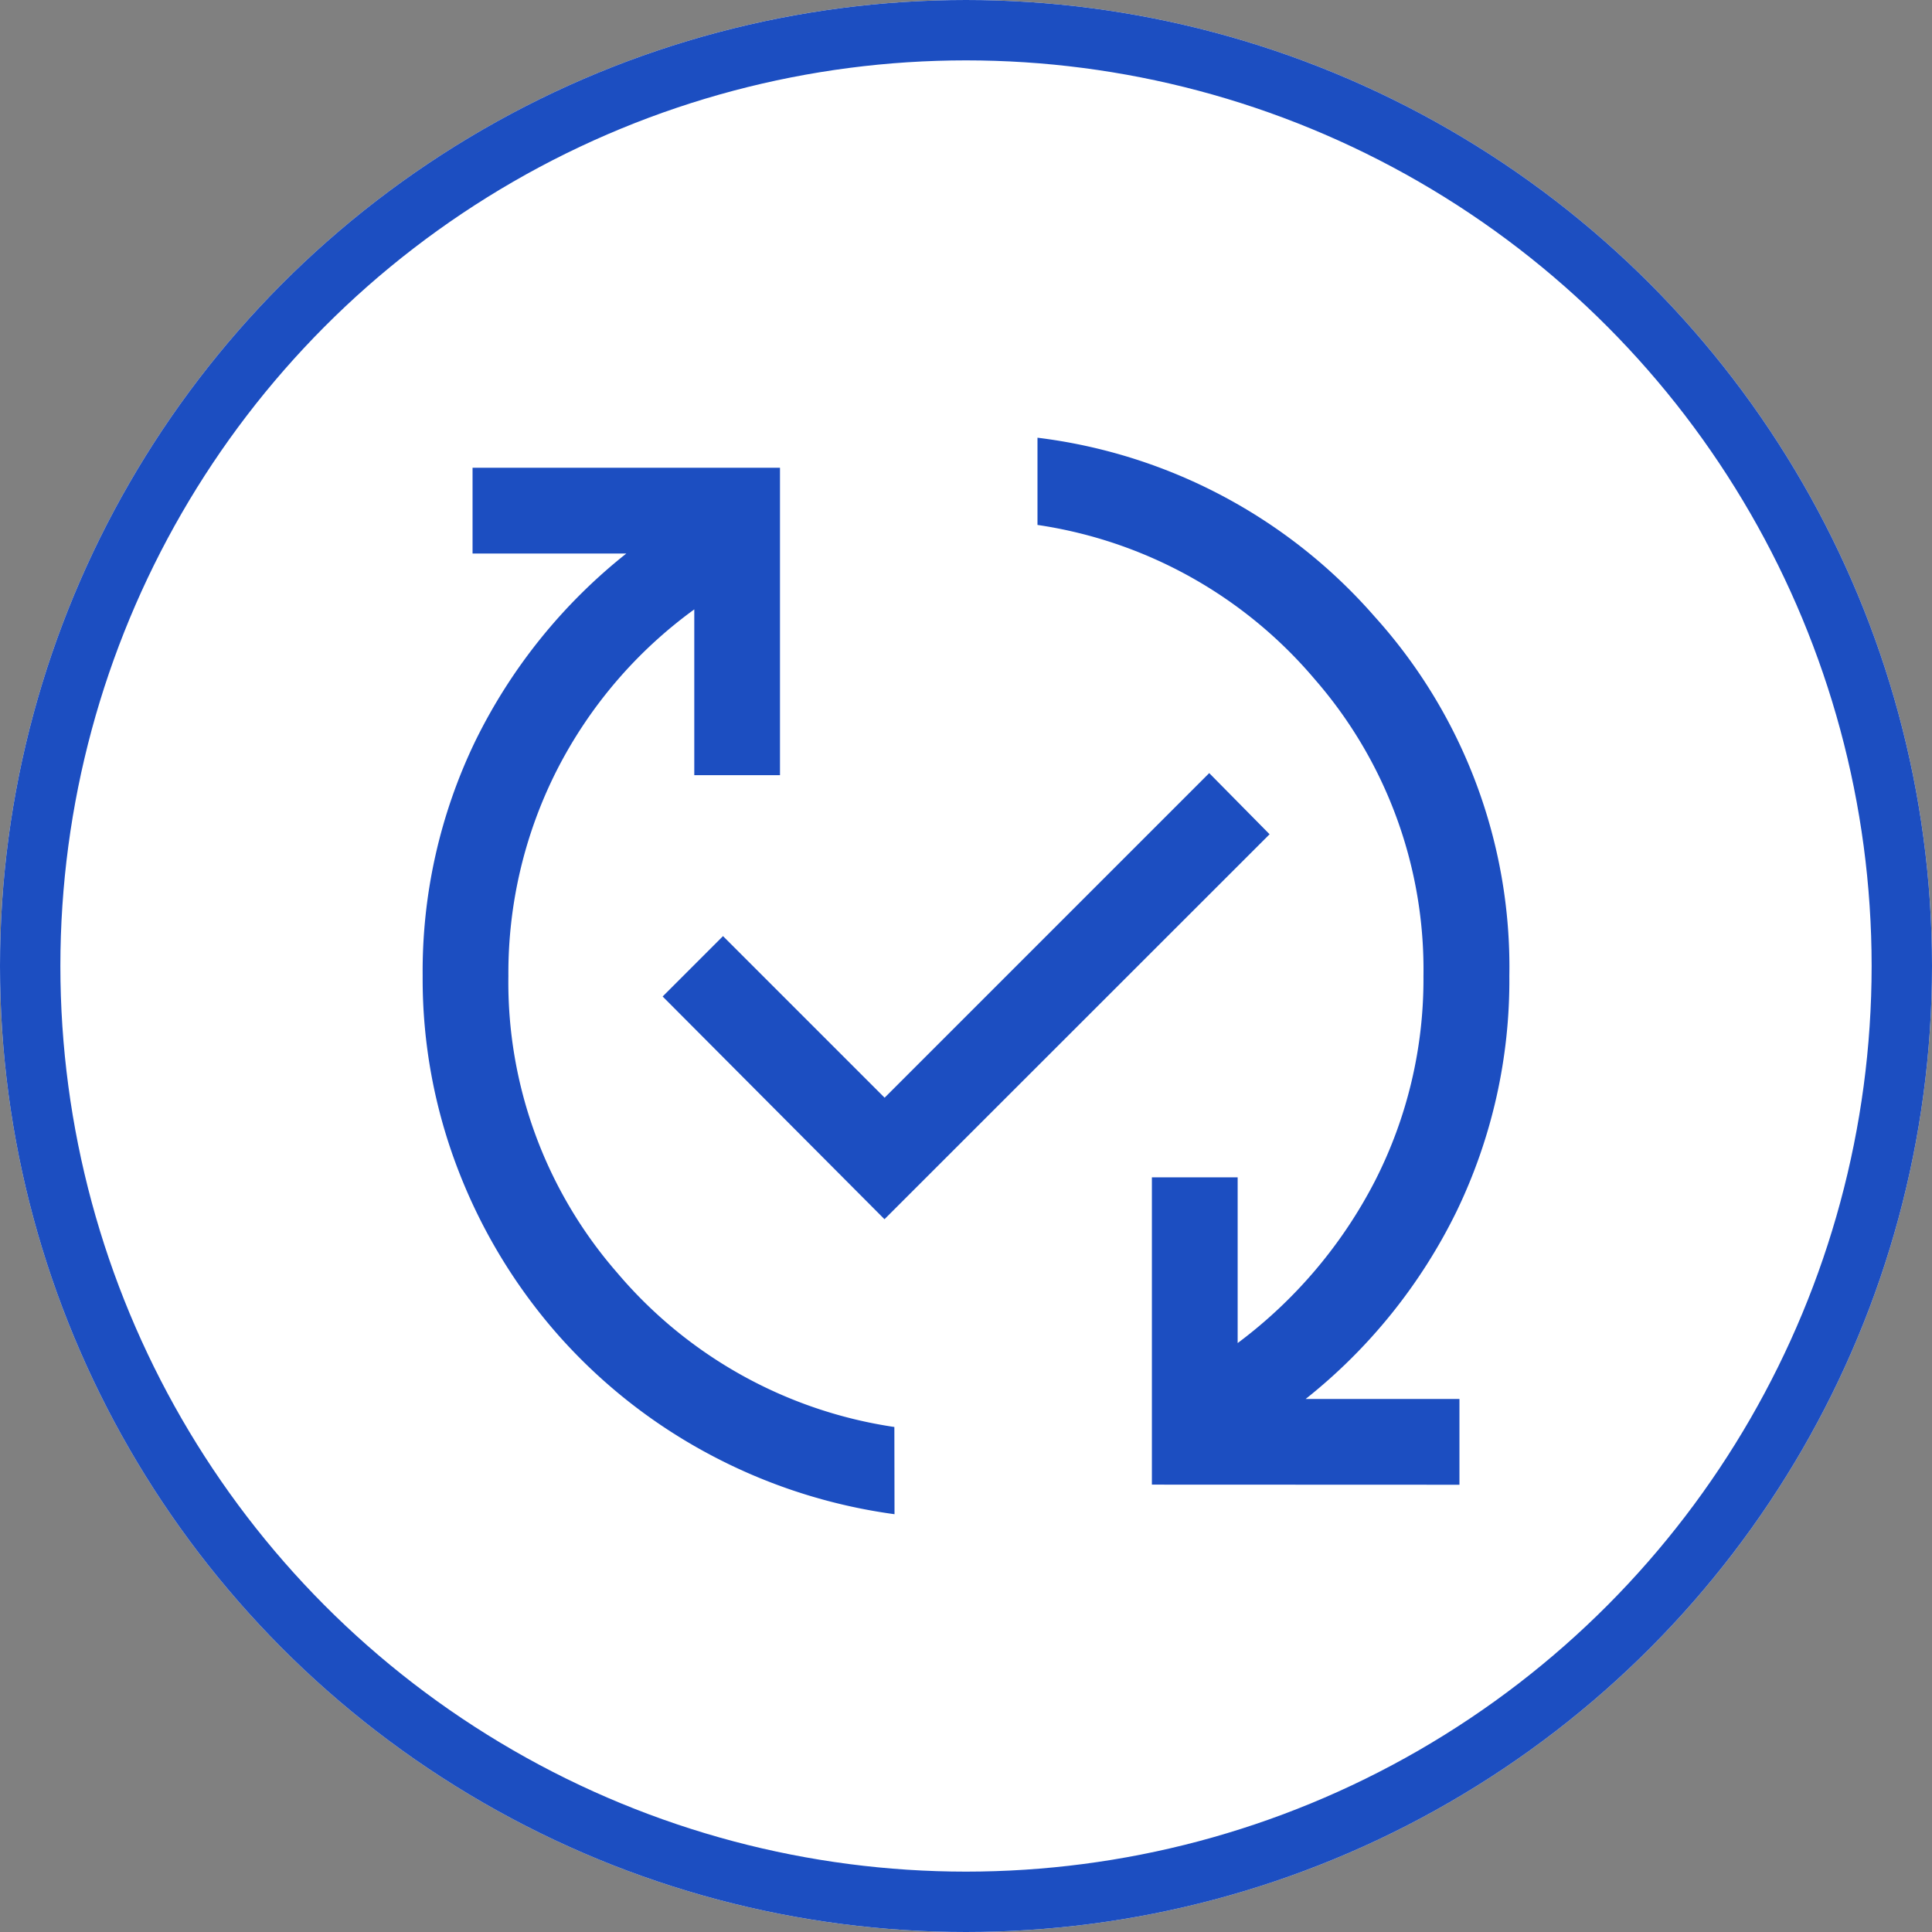 <svg xmlns="http://www.w3.org/2000/svg" width="64" height="64" viewBox="0 0 64 64">
  <rect x="0" y="0" width="64" height="64" fill="#808080" stroke="none"/>
  <g id="list_img02" transform="translate(-520 -3026)">
    <g id="楕円形_12" data-name="楕円形 12" transform="translate(520 3026)" fill="#fff" stroke="#1c4ec1" stroke-width="2">
      <circle cx="32" cy="32" r="32" stroke="none"/>
      <circle cx="32" cy="32" r="31" fill="none"/>
    </g>
    <path id="published_with_changes_FILL0_wght300_GRAD0_opsz24" d="M115.633-820.8a18.194,18.194,0,0,1-6.2-2.02,17.966,17.966,0,0,1-4.954-3.93,18.1,18.1,0,0,1-3.287-5.42,17.576,17.576,0,0,1-1.19-6.462,17.524,17.524,0,0,1,1.747-7.785,18.094,18.094,0,0,1,5-6.207h-5.094v-2.842h10.184v10.184H109v-5.491a15,15,0,0,0-4.564,5.349,14.851,14.851,0,0,0-1.594,6.792,14.632,14.632,0,0,0,3.6,9.829,14.876,14.876,0,0,0,9.186,5.114Zm-.332-9.772-7.349-7.378,2-2,5.353,5.353,10.753-10.753,2,2.026Zm8.858,8.792V-831.96H127v5.491a15.633,15.633,0,0,0,4.555-5.382,14.693,14.693,0,0,0,1.6-6.777,14.632,14.632,0,0,0-3.6-9.829,14.876,14.876,0,0,0-9.186-5.114v-2.889a17.671,17.671,0,0,1,11.17,5.927A17.318,17.318,0,0,1,136-838.628a17.582,17.582,0,0,1-1.747,7.794,18.068,18.068,0,0,1-5,6.216h5.094v2.842Z" transform="translate(433.999 3896.96)" fill="#1c4ec1"/>
  </g>
</svg>

